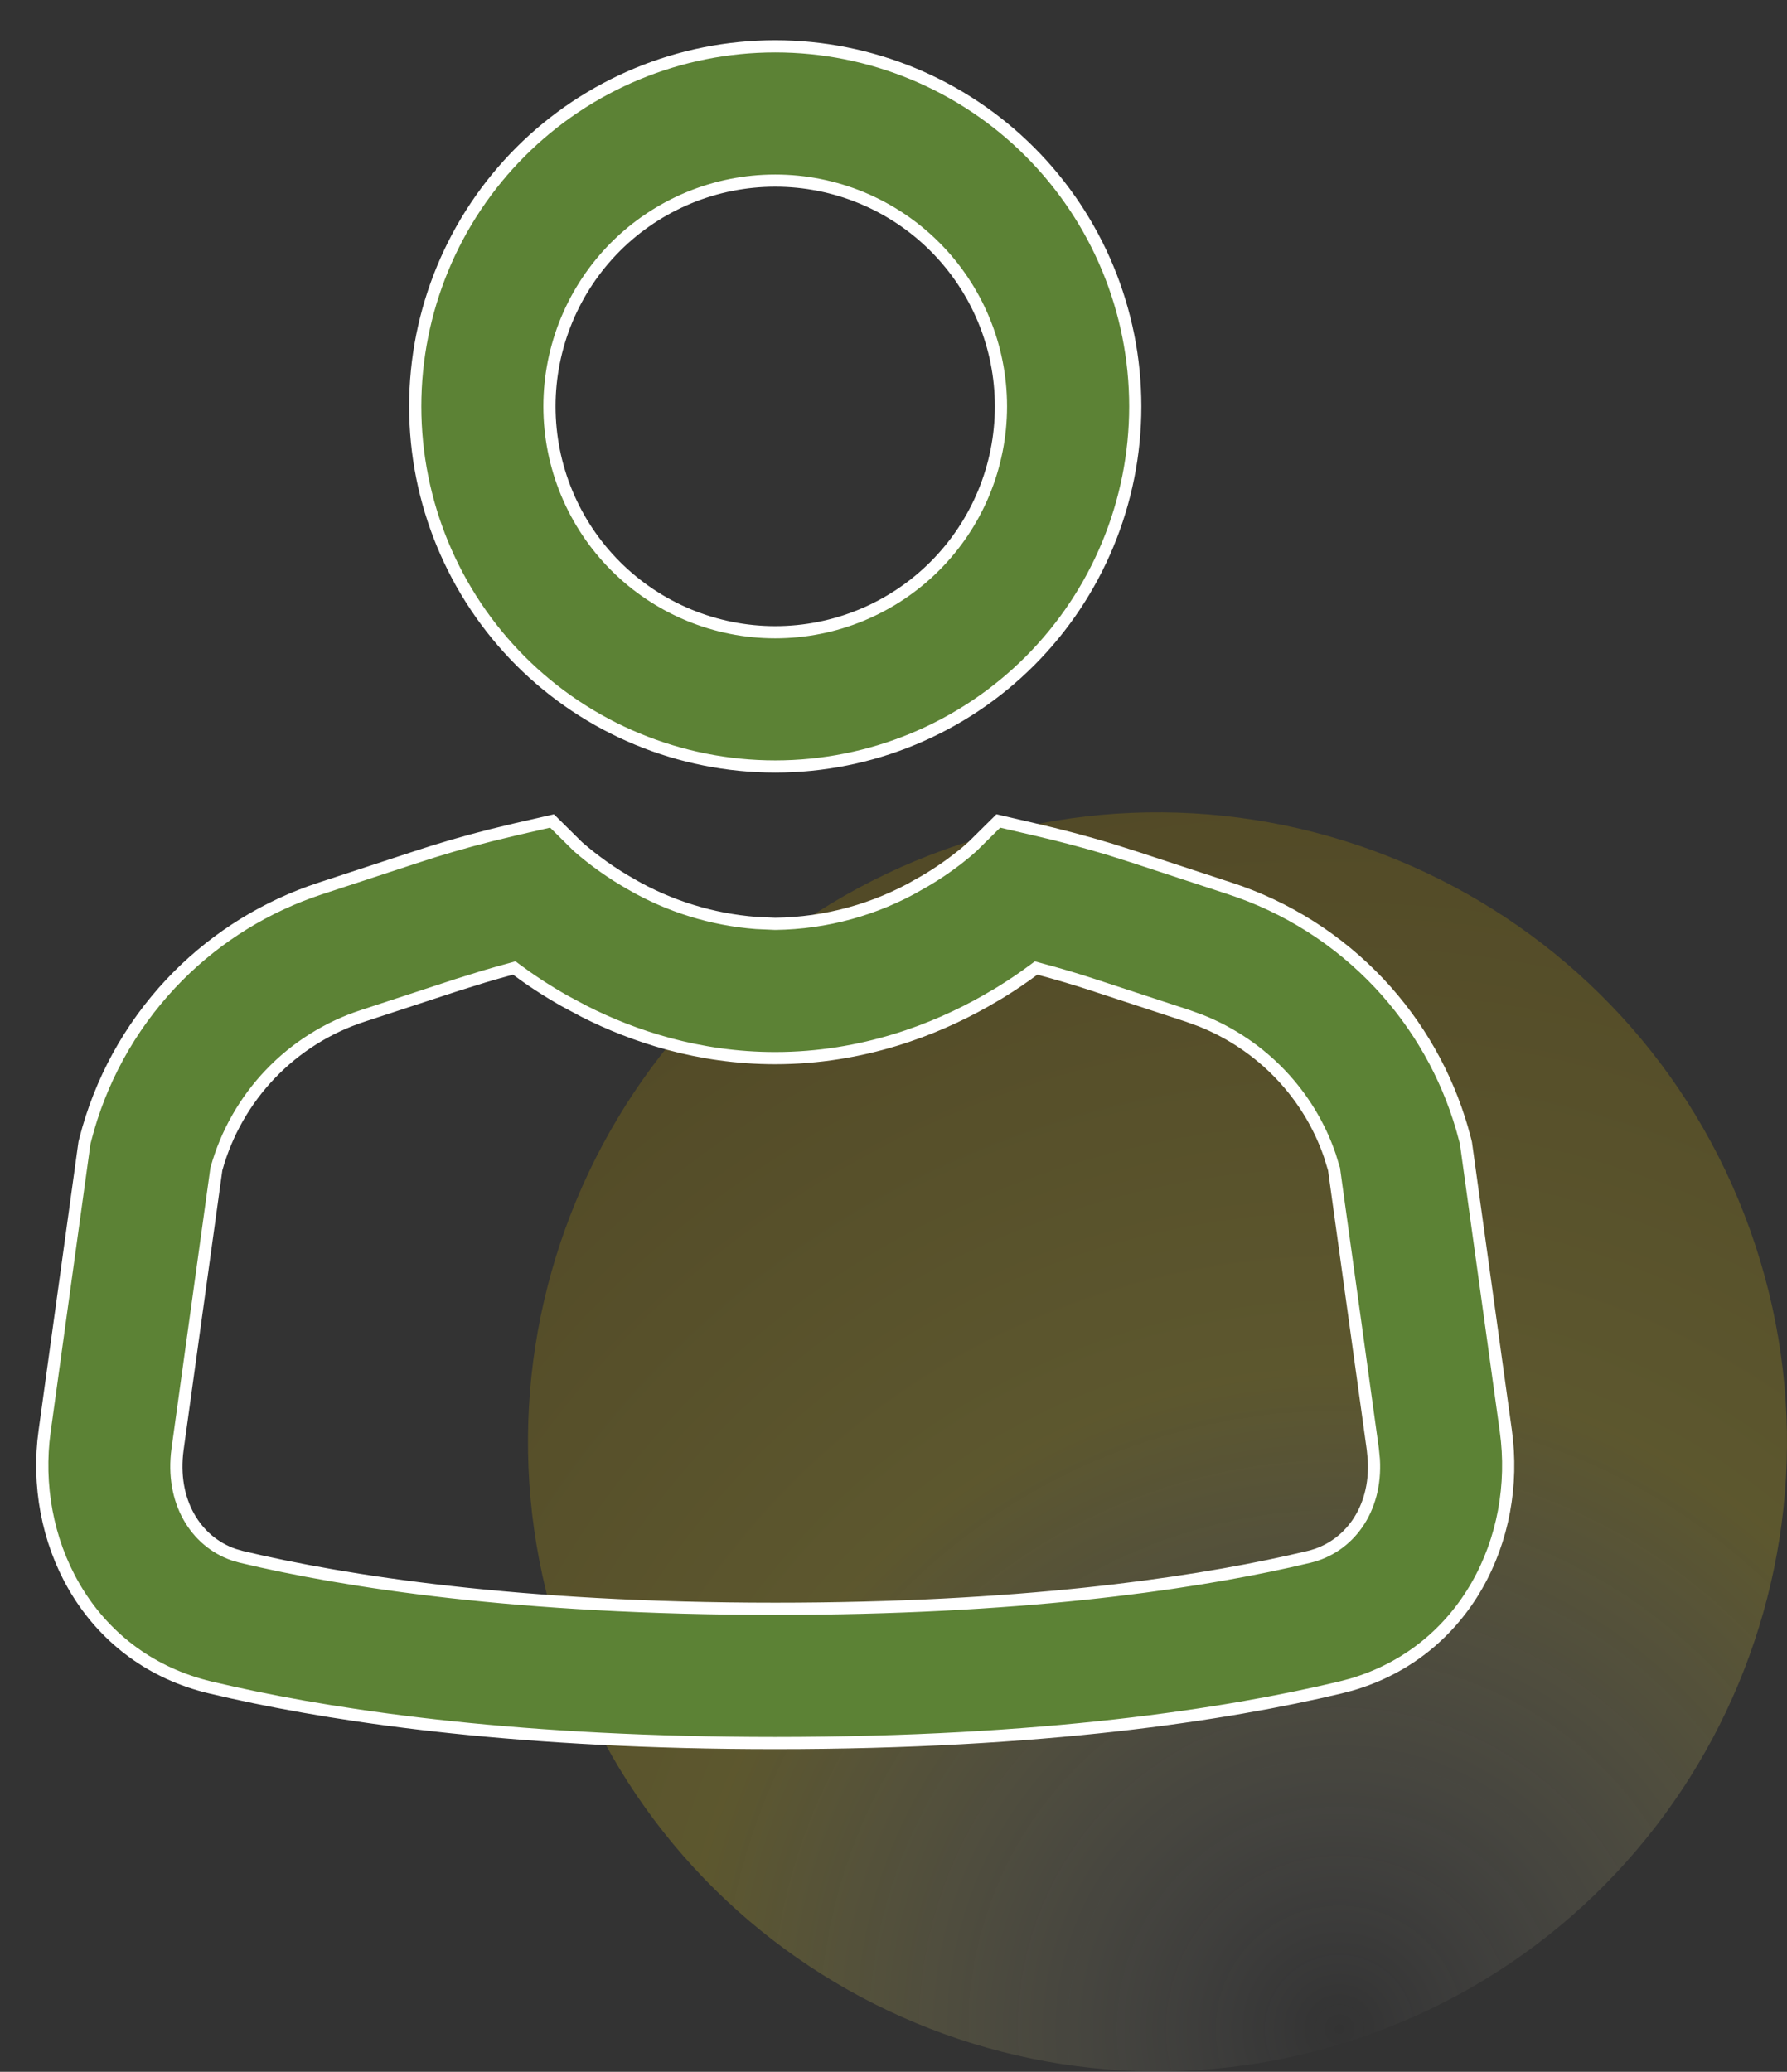 <svg width="44" height="51" viewBox="0 0 44 51" fill="none" xmlns="http://www.w3.org/2000/svg">
<rect x="0" y="0" width="44" height="51" fill="#333333" stroke="none"/>
<path d="M43.093 30.282C45.971 38.339 41.772 47.205 33.712 50.083C25.653 52.961 16.786 48.762 13.907 40.704C11.028 32.646 15.228 23.781 23.288 20.903C31.347 18.025 40.214 22.224 43.093 30.282Z" fill="url(#paint0_radial_4516_39)" fill-opacity="0.26"/>
<path d="M25.468 20.415H25.469C26.098 20.559 26.724 20.724 27.345 20.912L27.965 21.109L30.27 21.866H30.27C31.681 22.324 32.952 23.132 33.967 24.213C34.918 25.227 35.614 26.451 36 27.783L36.073 28.051L36.095 28.139L37.077 35.223C37.444 37.872 36.078 40.649 33.271 41.469L32.996 41.541C30.196 42.207 25.683 42.907 19.086 42.907C12.902 42.907 8.55 42.291 5.723 41.664L5.178 41.539C2.279 40.85 0.814 38.135 1.069 35.477L1.1 35.22L2.08 28.131L2.101 28.049C2.468 26.613 3.192 25.293 4.206 24.212C5.157 23.199 6.334 22.427 7.639 21.956L7.901 21.866L10.209 21.109C10.828 20.904 11.452 20.722 12.078 20.564L12.705 20.412L13.592 20.209L14.232 20.842L14.239 20.848C14.64 21.197 15.077 21.505 15.539 21.766V21.767C16.483 22.312 17.537 22.637 18.62 22.72L19.086 22.741H19.09C20.336 22.726 21.558 22.39 22.637 21.767L22.636 21.766C22.988 21.57 23.323 21.346 23.639 21.096L23.64 21.097C23.691 21.057 23.74 21.016 23.79 20.974L23.936 20.846L23.941 20.841L23.943 20.84L24.581 20.209L25.468 20.415ZM12.592 23.848C12.365 23.909 12.139 23.973 11.914 24.04L11.243 24.249L8.935 25.006C8.071 25.287 7.289 25.778 6.66 26.435C6.031 27.091 5.574 27.894 5.33 28.77L5.327 28.779L5.326 28.789L4.372 35.674C4.197 36.961 4.82 37.947 5.752 38.269L5.942 38.324C8.472 38.927 12.729 39.602 19.088 39.602C25.05 39.602 29.162 39.01 31.737 38.438L32.231 38.324C33.204 38.092 33.9 37.173 33.827 35.928L33.802 35.674L32.848 28.789L32.847 28.779L32.844 28.771L32.744 28.445C32.231 26.945 31.076 25.727 29.569 25.125L29.241 25.006L26.933 24.249H26.933C26.487 24.102 26.036 23.969 25.581 23.848L25.511 23.829L25.453 23.872C25.218 24.047 24.933 24.244 24.602 24.446L24.255 24.648C23.037 25.336 21.252 26.047 19.086 26.047C17.19 26.047 15.588 25.503 14.401 24.905L13.919 24.648C13.437 24.377 13.034 24.105 12.721 23.872L12.662 23.828L12.592 23.848ZM19.088 1.14C21.439 1.14 23.694 2.073 25.356 3.736C27.019 5.398 27.953 7.653 27.953 10.004C27.953 12.355 27.019 14.61 25.356 16.273C23.694 17.935 21.439 18.868 19.088 18.868C16.737 18.868 14.482 17.935 12.819 16.273C11.157 14.61 10.224 12.355 10.224 10.004C10.224 7.653 11.157 5.398 12.819 3.736C14.482 2.073 16.737 1.14 19.088 1.14ZM19.088 4.446C18.358 4.446 17.635 4.589 16.961 4.868C16.287 5.148 15.673 5.557 15.157 6.073C14.641 6.59 14.231 7.203 13.952 7.877C13.673 8.552 13.529 9.274 13.529 10.004C13.529 10.734 13.673 11.457 13.952 12.131C14.231 12.806 14.641 13.419 15.157 13.935C15.673 14.451 16.287 14.861 16.961 15.14C17.635 15.419 18.358 15.563 19.088 15.563C20.562 15.563 21.976 14.977 23.018 13.935C24.061 12.892 24.646 11.478 24.646 10.004C24.646 8.53 24.061 7.116 23.018 6.073C21.976 5.031 20.562 4.446 19.088 4.446Z" fill="#5C8235" stroke="white" stroke-width="0.3"/>
<defs>
<radialGradient id="paint0_radial_4516_39" cx="0" cy="0" r="1" gradientUnits="userSpaceOnUse" gradientTransform="translate(32.809 49.825) rotate(-108.961) scale(31.624 31.629)">
<stop stop-color="white" stop-opacity="0"/>
<stop offset="0.505" stop-color="#D2BD20"/>
<stop offset="1" stop-color="#A68500"/>
</radialGradient>
</defs>
</svg>
